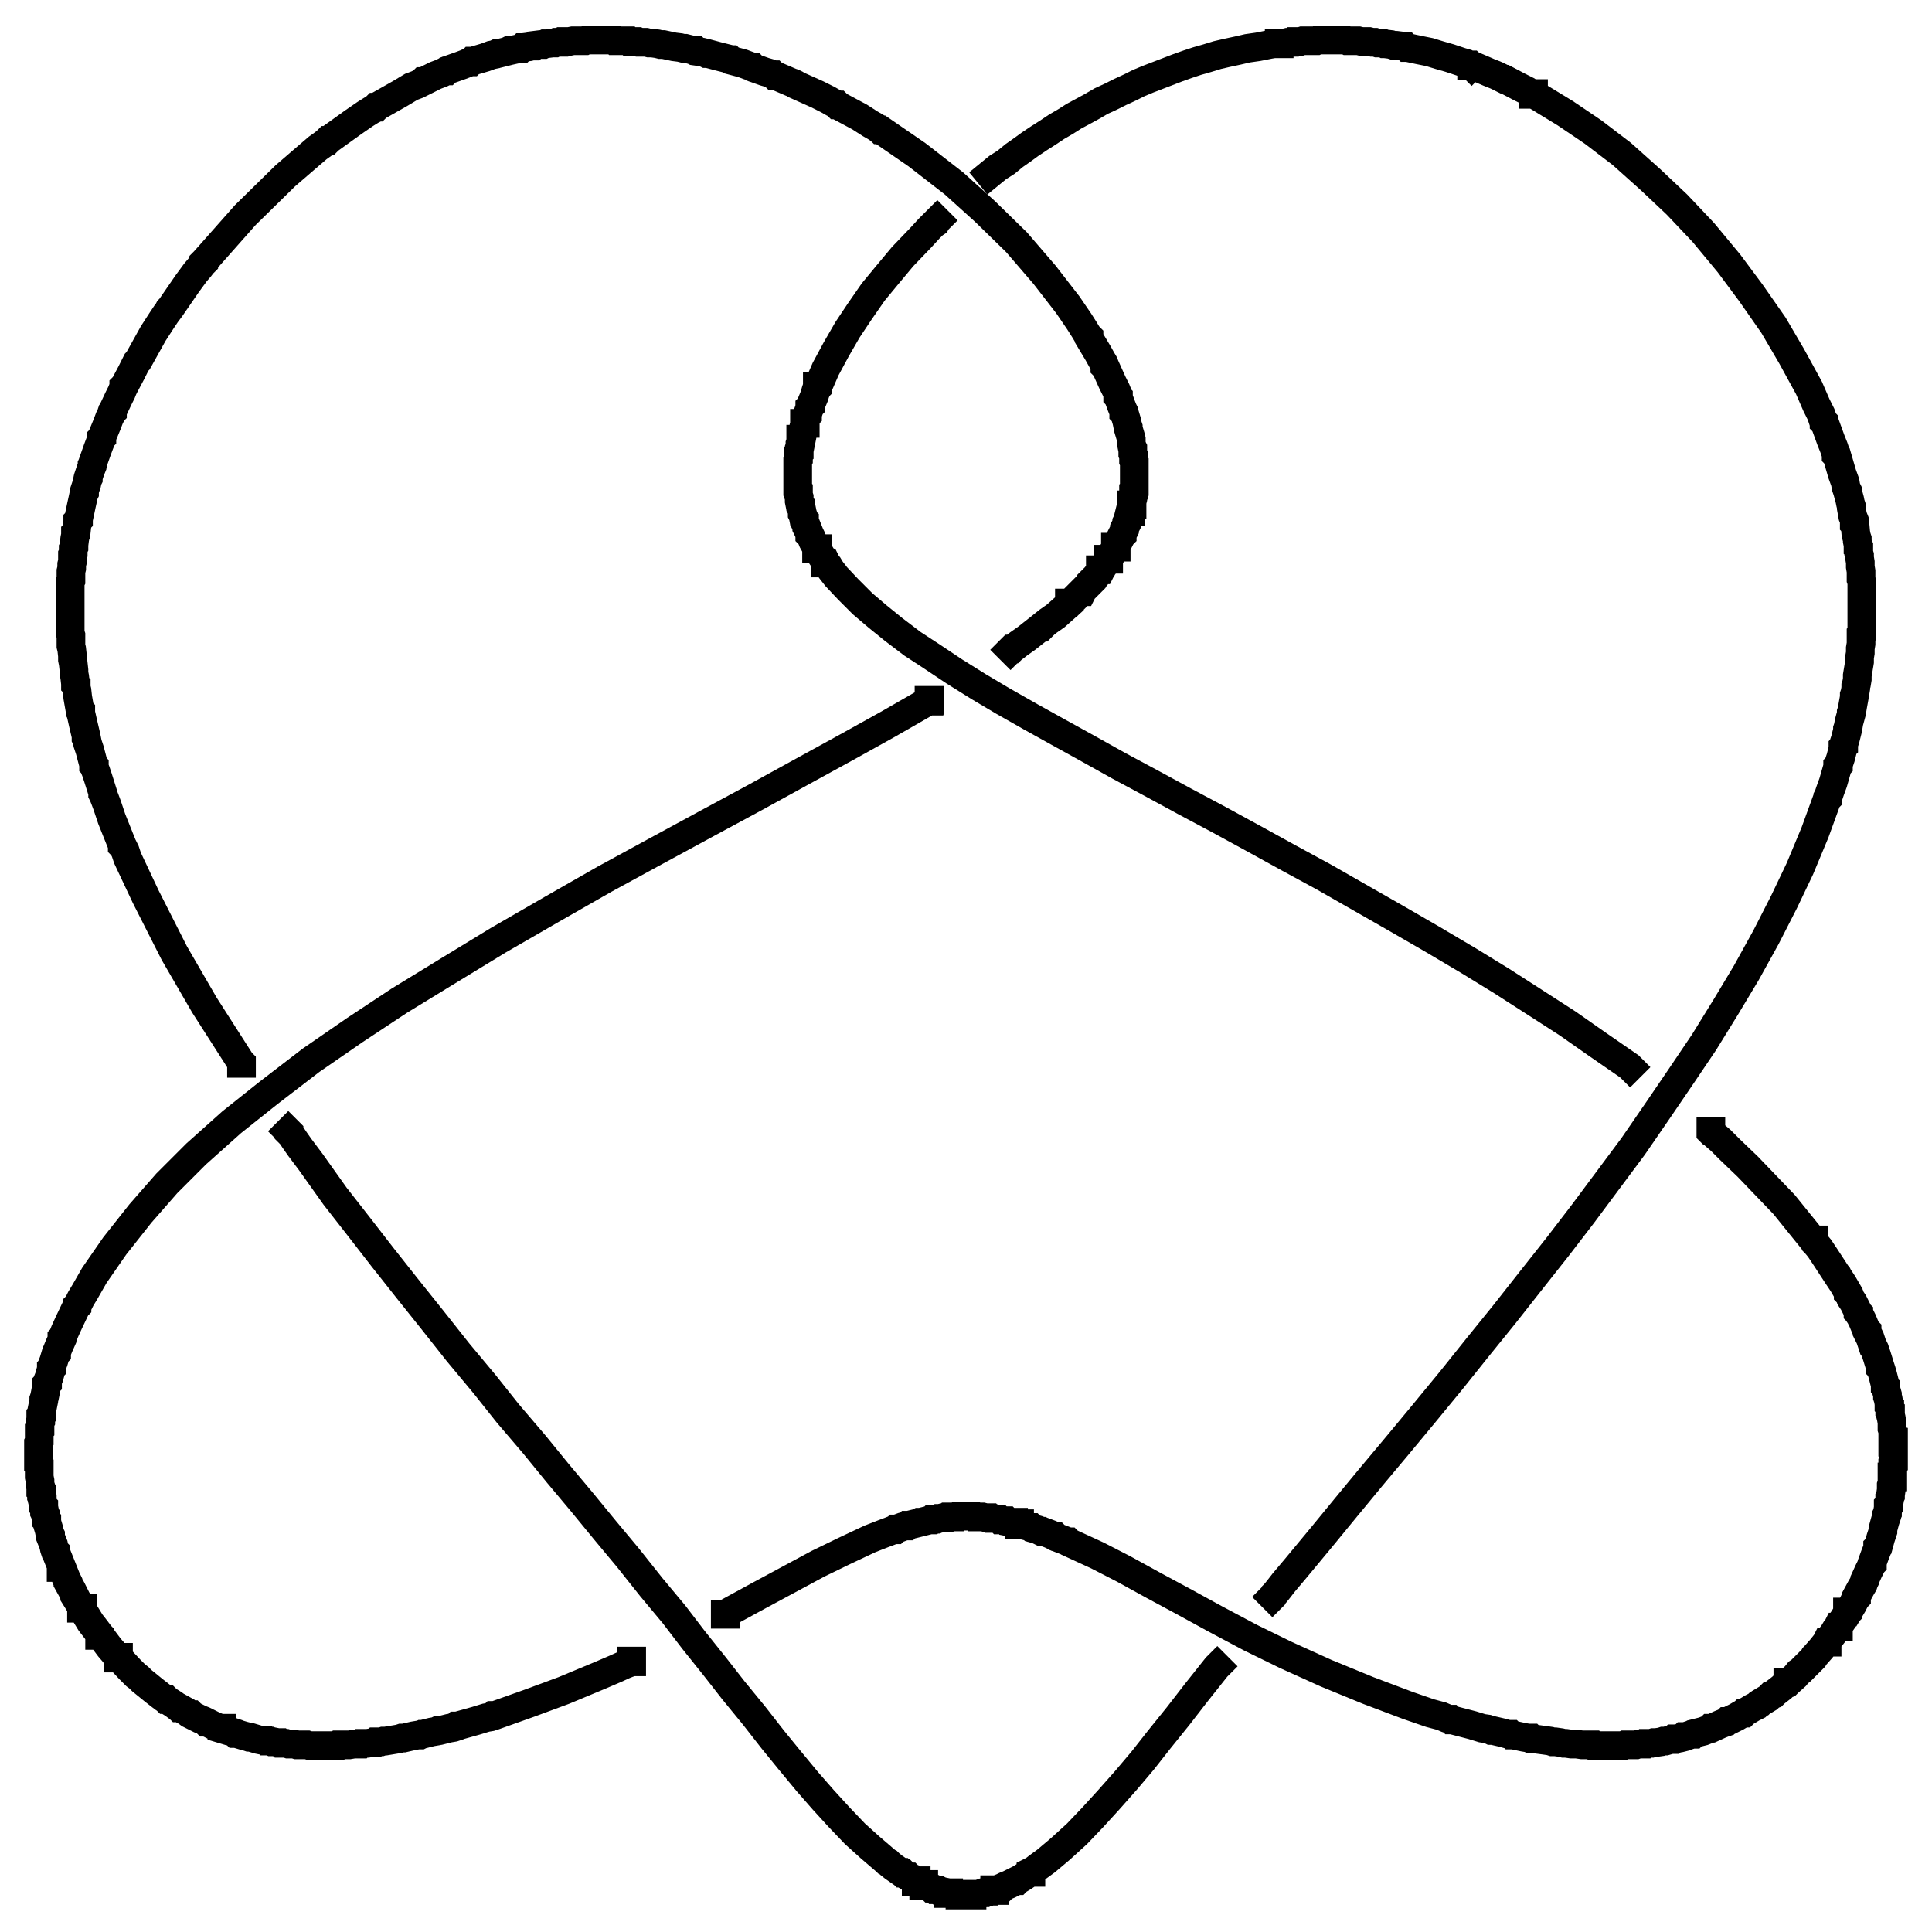 <?xml version="1.0" encoding="UTF-8"?>
<svg xmlns="http://www.w3.org/2000/svg" xmlns:xlink="http://www.w3.org/1999/xlink" width="160" height="160" viewBox="0 0 160 160">
<path fill="none" stroke-width="23.75" stroke-linecap="square" stroke-linejoin="miter" stroke="rgb(0%, 0%, 0%)" stroke-opacity="1" stroke-miterlimit="3.239" d="M 1218.75 1545.625 L 1218.125 1546.25 L 1216.875 1546.25 L 1214.375 1547.5 L 1210 1548.75 L 1200.625 1551.875 L 1191.875 1554.375 L 1183.75 1556.875 L 1174.375 1558.75 L 1165.625 1560.625 L 1165 1560.625 L 1164.375 1561.25 L 1163.125 1561.25 L 1161.25 1561.875 L 1156.25 1562.5 L 1153.75 1562.5 L 1151.875 1563.125 L 1146.875 1563.75 L 1146.25 1563.75 L 1145 1564.375 L 1140.625 1564.375 L 1138.75 1565 L 1136.25 1565 L 1133.75 1565.625 L 1127.5 1565.625 L 1125 1566.25 L 1115.625 1566.25 L 1114.375 1566.875 L 1091.25 1566.875 L 1090 1566.25 L 1078.75 1566.25 L 1076.875 1565.625 L 1071.25 1565.625 L 1070.625 1565 L 1066.25 1565 L 1063.75 1564.375 L 1059.375 1564.375 L 1059.375 1563.75 L 1055 1563.75 L 1051.25 1563.125 L 1041.875 1561.25 L 1033.125 1560 L 1025 1558.125 L 1016.25 1556.25 L 1008.125 1554.375 L 1000 1551.875 L 991.25 1549.375 L 983.75 1546.875 L 975 1543.75 L 950.625 1534.375 L 943.125 1531.25 L 935.625 1527.5 L 927.5 1523.75 L 920 1520 L 911.875 1516.25 L 904.375 1511.875 L 897.5 1508.125 L 889.375 1503.75 L 882.5 1499.375 L 875 1495 L 867.5 1490 L 860.625 1485.625 L 853.125 1480.625 L 846.25 1475.625 L 840 1471.25 L 833.125 1465.625 L 826.25 1461.25 L 819.375 1455.625 " transform="matrix(0.1, 0, 0, -0.1, 0, 160)"/>
<path fill="none" stroke-width="23.75" stroke-linecap="square" stroke-linejoin="miter" stroke="rgb(0%, 0%, 0%)" stroke-opacity="1" stroke-miterlimit="3.239" d="M 776.25 1417.5 L 775.625 1416.875 L 775 1415.625 L 773.125 1414.375 L 769.375 1410.625 L 762.5 1403.125 L 747.5 1387.5 L 735 1372.5 L 723.125 1358.125 L 711.875 1341.875 L 701.875 1326.875 L 692.5 1310.625 L 683.75 1294.375 L 677.5 1280 L 676.875 1280 L 676.875 1278.75 L 676.25 1278.125 L 675.625 1276.25 L 674.375 1271.875 L 671.25 1264.375 L 671.25 1263.75 L 670.625 1263.125 L 670.625 1262.5 L 668.75 1256.875 L 668.75 1256.25 L 668.125 1255.625 L 667.5 1253.75 L 666.875 1250 L 666.875 1249.375 L 666.25 1249.375 L 666.25 1248.125 L 665.625 1246.25 L 665 1243.125 L 665 1242.5 L 664.375 1241.25 L 664.375 1239.375 L 663.75 1236.25 L 663.125 1236.25 L 663.125 1234.375 L 662.5 1232.5 L 662.5 1230.625 L 661.875 1228.75 L 661.875 1225 L 661.25 1224.375 L 661.25 1219.375 L 660.625 1218.125 L 660.625 1194.375 L 661.25 1193.75 L 661.25 1190 L 661.875 1188.125 L 661.875 1185 L 662.5 1181.875 L 663.125 1181.25 L 663.125 1180 L 663.75 1178.75 L 664.375 1175.625 L 664.375 1174.375 L 665 1173.125 L 665.625 1170 L 666.25 1169.375 L 666.25 1168.125 L 666.875 1166.875 L 668.125 1163.75 L 668.125 1163.125 L 669.375 1160.625 L 670.625 1157.5 L 670.625 1156.875 L 671.25 1156.25 L 671.875 1155 L 673.125 1151.875 L 676.25 1146.25 L 676.25 1145.625 L 676.875 1145.625 L 676.875 1145 L 678.125 1143.125 L 680 1140 L 683.75 1134.375 L 683.75 1133.75 L 684.375 1133.75 L 685 1132.5 L 686.25 1131.25 L 688.125 1128.125 L 692.5 1122.5 L 702.5 1111.875 L 714.375 1100 L 726.875 1089.375 L 740 1078.75 L 755.625 1066.875 L 771.875 1056.25 L 790.625 1043.75 L 810.625 1031.25 L 830.625 1019.375 L 853.75 1006.25 L 876.25 993.75 L 900 980.625 L 926.875 965.625 L 952.5 951.875 L 981.25 936.25 L 1009.375 921.25 L 1036.875 906.25 L 1067.5 889.375 L 1096.25 873.75 L 1157.5 838.75 L 1185.625 822.5 L 1216.25 804.375 L 1243.75 787.5 L 1270 770.625 L 1298.125 752.5 L 1323.125 735 L 1349.375 716.875 L 1350 716.25 " transform="matrix(0.1, 0, 0, -0.1, 0, 160)"/>
<path fill="none" stroke-width="23.75" stroke-linecap="square" stroke-linejoin="miter" stroke="rgb(0%, 0%, 0%)" stroke-opacity="1" stroke-miterlimit="3.239" d="M 1416.875 663.125 L 1416.875 662.5 L 1417.5 661.875 L 1418.75 661.25 L 1420.625 659.375 L 1425 655.625 L 1432.5 648.125 L 1447.5 633.75 L 1477.5 602.5 L 1501.25 573.125 L 1501.875 573.125 L 1501.875 572.5 L 1502.5 571.25 L 1503.75 570 L 1506.875 566.25 L 1511.875 558.75 L 1521.25 544.375 L 1521.875 543.75 L 1522.5 542.5 L 1526.25 536.875 L 1530.625 529.375 L 1530.625 528.75 L 1531.25 528.125 L 1531.875 526.875 L 1532.5 525 L 1535 521.25 L 1538.75 513.75 L 1538.75 513.125 L 1539.375 512.5 L 1539.375 511.875 L 1540.625 510 L 1542.5 506.25 L 1545.625 498.75 L 1546.25 498.125 L 1546.25 496.875 L 1548.75 491.875 L 1551.25 484.375 L 1551.875 483.75 L 1552.5 482.5 L 1554.375 476.875 L 1556.875 468.75 L 1556.875 467.5 L 1557.5 466.875 L 1558.125 465 L 1559.375 460.625 L 1561.25 453.125 L 1561.25 451.875 L 1561.875 451.25 L 1561.875 449.375 L 1563.125 445 L 1563.125 443.125 L 1563.75 441.25 L 1564.375 437.5 L 1564.375 436.25 L 1565 435.625 L 1565 432.5 L 1565.625 431.875 L 1565.625 428.125 L 1566.25 425.625 L 1566.875 421.875 L 1566.875 416.875 L 1567.5 415 L 1567.5 405.625 L 1568.125 405.625 L 1568.125 387.5 L 1567.5 386.875 L 1567.5 376.875 L 1566.875 376.875 L 1566.875 371.875 L 1566.25 370 L 1566.25 366.25 L 1565.625 361.875 L 1565.625 361.25 L 1565 360 L 1565 358.75 L 1564.375 355 L 1564.375 353.75 L 1563.75 353.125 L 1563.75 351.25 L 1563.125 347.5 L 1563.125 346.875 L 1562.5 345.625 L 1562.5 344.375 L 1561.25 340.625 L 1559.375 333.75 L 1559.375 331.875 L 1557.5 326.25 L 1555.625 319.375 L 1555 318.75 L 1555 318.125 L 1554.375 316.25 L 1553.125 313.125 L 1550.625 306.25 L 1550.625 305 L 1550 304.375 L 1549.375 302.5 L 1547.5 298.75 L 1544.375 291.875 L 1544.375 291.25 L 1543.75 290 L 1543.125 288.125 L 1541.25 285 L 1537.5 278.125 L 1537.5 276.875 L 1536.875 276.25 L 1534.375 271.25 L 1530.625 265 L 1530 265 L 1530 264.375 L 1529.375 263.75 L 1528.75 262.5 L 1526.875 259.375 L 1522.5 253.125 L 1522.5 252.5 L 1521.875 252.5 L 1521.25 251.25 L 1520 250 L 1518.125 246.875 L 1513.125 240.625 L 1513.125 240 L 1512.5 240 L 1511.875 238.75 L 1510.625 237.5 L 1508.125 234.375 L 1503.125 228.75 L 1502.5 228.125 L 1501.875 226.875 L 1491.25 216.25 L 1489.375 215 L 1486.875 211.875 L 1481.25 206.875 L 1480.625 206.875 L 1480.625 206.25 L 1480 205.625 L 1478.125 205 L 1475.625 202.5 L 1470 198.125 L 1468.75 196.875 L 1466.875 196.25 L 1464.375 193.75 L 1458.125 190 L 1457.5 189.375 L 1456.25 188.75 L 1455 187.5 L 1451.25 185.625 L 1445 181.875 L 1444.375 181.25 L 1443.75 181.25 L 1443.125 180.625 L 1441.25 180 L 1438.125 178.125 L 1430.625 174.375 L 1430 174.375 L 1429.375 173.75 L 1427.5 173.125 L 1424.375 171.875 L 1417.5 168.75 L 1416.25 168.75 L 1415.625 168.125 L 1413.75 167.5 L 1410.625 166.25 L 1403.125 164.375 L 1402.5 163.75 L 1401.25 163.75 L 1395.625 161.875 L 1394.375 161.875 L 1393.75 161.25 L 1391.25 160.625 L 1387.5 160 L 1386.25 160 L 1385.625 159.375 L 1383.75 159.375 L 1379.375 158.125 L 1377.5 158.125 L 1375.625 157.5 L 1371.25 156.875 L 1369.375 156.875 L 1367.5 156.25 L 1362.5 156.25 L 1361.875 155.625 L 1356.875 155.625 L 1355 155 L 1345.625 155 L 1344.375 154.375 L 1320 154.375 L 1319.375 155 L 1310 155 L 1305.625 155.625 L 1301.25 155.625 L 1296.875 156.25 L 1295 156.25 L 1292.5 156.875 L 1288.125 157.5 L 1285.625 157.5 L 1283.75 158.125 L 1279.375 158.75 L 1270 160 L 1268.75 160 L 1268.125 160.625 L 1265.625 160.625 L 1261.875 161.25 L 1253.125 163.125 L 1251.875 163.125 L 1251.25 163.75 L 1248.75 163.75 L 1244.375 165 L 1236.25 166.875 L 1235 166.875 L 1233.75 167.5 L 1231.875 168.125 L 1227.5 168.75 L 1219.375 171.25 L 1202.5 175.625 L 1201.875 175.625 L 1201.25 176.25 L 1200 176.25 L 1198.125 176.875 L 1193.75 178.75 L 1184.375 181.25 L 1166.25 187.5 L 1133.125 200 L 1098.125 214.375 L 1065 229.375 L 1035.625 243.75 L 1006.25 259.375 L 980 273.75 L 955.625 286.875 L 930.625 300.625 L 908.75 311.875 L 885.625 322.5 L 885 323.125 L 884.375 323.125 L 883.125 323.75 L 880 325 L 875 326.875 L 874.375 327.5 L 873.75 327.5 L 870 329.375 L 865 331.25 L 864.375 331.25 L 863.125 331.875 L 861.875 331.875 L 859.375 333.125 L 855 334.375 L 854.375 335 L 853.75 335 L 852.5 335.625 L 845 337.5 L 844.375 337.5 L 844.375 338.125 L 842.5 338.125 L 839.375 338.75 L 839.375 339.375 L 836.875 339.375 L 834.375 340 L 833.75 340.625 L 831.875 340.625 L 828.75 341.25 L 828.125 341.25 L 827.5 341.875 L 826.25 341.875 L 823.75 342.5 L 820.625 342.5 L 820 343.125 L 816.25 343.125 L 813.75 343.75 L 806.875 343.75 L 806.25 344.375 L 793.75 344.375 L 793.125 343.75 L 785 343.75 L 784.375 343.125 L 780.625 343.125 L 778.125 342.5 L 776.875 342.5 L 775.625 341.875 L 771.875 341.875 L 771.25 341.25 L 770 341.25 L 762.5 339.375 L 761.25 339.375 L 760 338.75 L 752.5 336.875 L 751.875 336.875 L 751.25 336.25 L 750 336.25 L 747.5 335.625 L 742.5 333.75 L 741.875 333.75 L 741.25 333.125 L 740 333.125 L 736.875 331.875 L 731.875 330 L 720.625 325.625 L 699.375 315.625 L 677.5 305 L 628.75 278.75 L 601.25 263.75 L 601.25 263.125 L 600.625 263.125 " transform="matrix(0.1, 0, 0, -0.1, 0, 160)"/>
<path fill="none" stroke-width="23.75" stroke-linecap="square" stroke-linejoin="miter" stroke="rgb(0%, 0%, 0%)" stroke-opacity="1" stroke-miterlimit="3.239" d="M 523.125 224.375 L 523.125 223.75 L 522.5 223.75 L 521.875 223.125 L 520 222.5 L 516.875 221.25 L 510 218.125 L 496.875 212.5 L 466.875 200 L 438.125 189.375 L 410 179.375 L 408.75 179.375 L 408.125 178.75 L 406.25 178.125 L 402.5 177.5 L 394.375 175 L 378.75 170.625 L 378.125 170.625 L 377.5 170 L 375.625 169.375 L 371.875 168.75 L 364.375 166.875 L 362.5 166.875 L 361.25 166.25 L 357.5 165.625 L 350 163.75 L 349.375 163.75 L 348.125 163.125 L 346.25 163.125 L 342.5 162.5 L 334.375 160.625 L 332.5 160.625 L 330.625 160 L 319.375 158.125 L 317.5 158.125 L 315.625 157.5 L 311.25 157.5 L 310.625 156.875 L 308.125 156.875 L 304.375 156.25 L 299.375 156.25 L 298.75 155.625 L 293.125 155.625 L 289.375 155 L 280.625 155 L 280 154.375 L 256.25 154.375 L 254.375 155 L 245.625 155 L 243.75 155.625 L 238.75 155.625 L 236.875 156.25 L 232.5 156.25 L 231.875 156.875 L 230 156.875 L 226.875 157.5 L 225 157.5 L 223.75 158.125 L 220.625 158.125 L 220 158.75 L 216.875 158.75 L 213.75 159.375 L 207.5 161.25 L 206.25 161.25 L 204.375 161.875 L 201.875 162.5 L 195.625 164.375 L 195 164.375 L 194.375 165 L 192.5 165.625 L 190 166.25 L 183.75 168.125 L 183.75 168.75 L 182.5 168.75 L 180.625 169.375 L 177.5 170.625 L 171.25 173.75 L 170.625 173.75 L 170 174.375 L 168.75 175 L 165.625 176.25 L 159.375 179.375 L 158.75 180 L 158.125 180 L 156.875 180.625 L 154.375 182.5 L 148.75 185.625 L 148.125 185.625 L 147.5 186.25 L 146.25 186.875 L 143.75 188.75 L 138.75 191.875 L 138.125 192.5 L 137.5 192.5 L 136.875 193.125 L 135.625 193.75 L 133.125 195.625 L 127.5 200 L 117.5 208.125 L 115 210.625 L 112.5 212.5 L 107.5 217.5 L 98.75 226.875 L 98.125 226.875 L 98.125 227.5 L 97.5 227.5 L 96.25 228.75 L 94.375 231.25 L 90.625 235.625 L 83.125 245.625 L 82.5 245.625 L 82.5 246.25 L 81.875 246.875 L 81.25 248.125 L 79.375 250.625 L 75 256.25 L 68.125 267.5 L 68.125 268.125 L 67.5 268.125 L 67.5 268.75 L 66.875 270 L 65 273.125 L 61.875 278.125 L 61.875 278.75 L 59.375 283.75 L 56.25 289.375 L 56.25 290 L 55 292.5 L 51.25 301.875 L 50.625 301.875 L 50.625 303.125 L 50 305 L 46.25 314.375 L 46.25 315 L 45.625 315.625 L 45 317.5 L 44.375 320.625 L 41.875 326.875 L 41.875 328.75 L 41.25 330 L 40.625 333.125 L 38.75 339.375 L 38.75 340.625 L 38.125 341.25 L 38.125 342.5 L 37.5 345.625 L 37.5 346.25 L 36.875 347.5 L 36.875 348.75 L 36.25 351.875 L 36.25 352.5 L 35.625 353.125 L 35.625 355 L 35 357.5 L 35 359.375 L 34.375 360.625 L 34.375 365 L 33.75 365.625 L 33.75 368.75 L 33.125 370.625 L 33.125 373.75 L 32.5 376.875 L 32.5 386.25 L 31.875 386.875 L 31.875 405 L 32.5 406.25 L 32.5 415.625 L 33.125 416.25 L 33.125 421.875 L 33.75 423.125 L 33.75 427.5 L 34.375 428.125 L 34.375 430.625 L 36.25 440 L 36.25 441.25 L 36.875 443.125 L 37.5 446.25 L 38.75 453.125 L 38.75 453.75 L 39.375 454.375 L 39.375 456.25 L 40.625 459.375 L 42.5 466.25 L 42.5 466.875 L 43.125 467.5 L 43.125 469.375 L 44.375 472.5 L 46.25 478.75 L 46.875 479.375 L 46.875 480 L 47.5 481.875 L 48.75 485 L 51.25 490.625 L 51.25 491.875 L 51.875 492.5 L 52.5 494.375 L 53.75 497.5 L 56.875 504.375 L 63.125 517.5 L 63.75 518.125 L 63.75 518.75 L 64.375 519.375 L 66.875 524.375 L 70.625 530.625 L 78.125 543.75 L 95 568.125 L 116.25 595 L 138.125 620 L 162.5 644.375 L 191.875 670.625 L 222.5 695 L 257.5 721.875 L 293.75 746.875 L 330.625 771.25 L 372.5 796.875 L 412.5 821.25 L 456.875 846.875 L 500.625 871.875 L 541.875 894.375 L 585.625 918.125 L 625 939.375 L 662.5 960 L 701.25 981.25 L 735 1000 L 768.75 1019.375 L 769.375 1019.375 L 769.375 1020 L 770 1020 " transform="matrix(0.1, 0, 0, -0.1, 0, 160)"/>
<path fill="none" stroke-width="23.75" stroke-linecap="square" stroke-linejoin="miter" stroke="rgb(0%, 0%, 0%)" stroke-opacity="1" stroke-miterlimit="3.239" d="M 836.875 1061.875 L 837.5 1062.5 L 838.125 1062.5 L 838.75 1063.125 L 840.625 1064.375 L 843.75 1066.875 L 850 1071.25 L 861.875 1080.625 L 862.5 1080.625 L 865 1083.125 L 868.125 1085.625 L 874.375 1090 L 885.625 1100 L 885.625 1100.625 L 886.25 1100.625 L 895.625 1110 L 896.25 1110 L 896.875 1111.25 L 903.75 1118.125 L 903.75 1118.75 L 907.5 1122.5 L 911.25 1127.5 L 911.25 1128.125 L 911.875 1128.125 L 912.5 1129.375 L 914.375 1131.875 L 917.5 1136.25 L 917.5 1136.875 L 918.125 1136.875 L 918.125 1137.5 L 919.375 1138.75 L 920.625 1141.25 L 923.75 1146.25 L 923.75 1146.875 L 924.375 1146.875 L 924.375 1147.5 L 928.75 1156.25 L 929.375 1156.875 L 929.375 1157.5 L 931.25 1161.25 L 931.25 1162.5 L 933.125 1166.25 L 933.125 1167.5 L 933.75 1168.75 L 934.375 1171.25 L 935 1171.875 L 935 1173.75 L 935.625 1176.25 L 936.25 1176.25 L 936.25 1177.5 L 936.875 1178.75 L 936.875 1181.875 L 937.5 1181.875 L 937.5 1184.375 L 938.125 1186.875 L 938.125 1188.75 L 938.75 1190 L 938.75 1193.75 L 939.375 1194.375 L 939.375 1217.5 L 938.75 1218.75 L 938.75 1223.125 L 938.125 1224.375 L 938.125 1228.75 L 937.5 1230 L 936.875 1233.125 L 936.875 1236.25 L 936.25 1238.75 L 934.375 1245 L 934.375 1246.25 L 933.75 1248.125 L 933.125 1251.25 L 931.25 1257.5 L 930.625 1258.125 L 930.625 1259.375 L 930 1260.625 L 928.75 1263.75 L 926.25 1270.625 L 926.25 1271.25 L 925.625 1271.875 L 925.625 1273.75 L 924.375 1276.875 L 921.25 1283.125 L 915.625 1295.625 L 915 1296.25 L 915 1296.875 L 914.375 1298.75 L 912.5 1301.875 L 909.375 1307.5 L 901.875 1320 L 901.875 1321.25 L 901.25 1321.875 L 900 1323.75 L 898.125 1326.875 L 893.75 1333.75 L 884.375 1347.5 L 865 1372.5 L 841.875 1399.375 L 815.625 1425 L 790 1448.125 L 759.375 1471.875 L 729.375 1492.5 L 728.75 1492.5 L 728.125 1493.125 L 726.875 1493.75 L 725 1495 L 720.625 1497.5 L 711.875 1503.125 L 694.375 1512.5 L 693.75 1513.125 L 693.125 1513.125 L 692.5 1513.75 L 690 1515 L 685.625 1517.5 L 676.875 1521.875 L 658.75 1530 L 658.125 1530.625 L 656.875 1531.25 L 655 1531.875 L 641.875 1537.5 L 641.25 1537.5 L 640.625 1538.125 L 640 1538.125 L 637.5 1539.375 L 633.125 1540.625 L 624.375 1543.75 L 623.75 1544.375 L 623.125 1544.375 L 621.875 1545 L 620 1545.625 L 615 1547.5 L 605.625 1550 L 605 1550.625 L 604.375 1550.625 L 603.125 1551.25 L 595.625 1553.125 L 586.25 1555.625 L 585 1555.625 L 583.75 1556.25 L 581.25 1556.875 L 576.875 1557.5 L 576.25 1558.125 L 574.375 1558.125 L 572.5 1558.75 L 567.5 1560 L 565.625 1560 L 563.125 1560.625 L 558.125 1561.25 L 549.375 1563.125 L 546.875 1563.125 L 544.375 1563.75 L 540 1564.375 L 537.5 1564.375 L 535 1565 L 529.375 1565 L 528.125 1565.625 L 521.25 1565.625 L 520.625 1566.25 L 509.375 1566.25 L 508.75 1566.875 L 485.625 1566.875 L 484.375 1566.25 L 474.375 1566.25 L 471.25 1565.625 L 466.25 1565.625 L 465.625 1565 L 460.625 1565 L 459.375 1564.375 L 457.5 1564.375 L 452.5 1563.75 L 451.25 1563.75 L 450 1563.125 L 447.5 1563.125 L 442.5 1562.5 L 441.875 1561.875 L 440.625 1561.875 L 438.125 1561.25 L 433.125 1560.625 L 432.5 1560.625 L 431.875 1560 L 430.625 1560 L 428.125 1559.375 L 422.5 1558.125 L 421.25 1558.125 L 420 1557.5 L 412.5 1555.625 L 411.25 1555.625 L 410 1555 L 406.875 1554.375 L 401.875 1552.5 L 391.25 1549.375 L 390.625 1549.375 L 390 1548.75 L 388.75 1548.75 L 386.25 1547.5 L 381.25 1545.625 L 370.625 1541.875 L 370 1541.25 L 369.375 1541.25 L 365.625 1539.375 L 360.625 1537.5 L 350.625 1532.5 L 350 1532.5 L 349.375 1531.875 L 345.625 1530 L 340.625 1528.125 L 331.25 1522.5 L 312.5 1511.875 L 311.875 1511.25 L 311.25 1511.25 L 310 1510 L 307.5 1508.75 L 302.5 1505.625 L 292.5 1498.75 L 272.5 1484.375 L 271.875 1483.75 L 271.25 1483.75 L 270 1482.5 L 267.5 1480.625 L 263.125 1477.5 L 254.375 1470 L 236.25 1454.375 L 203.125 1421.875 L 169.375 1383.75 L 168.75 1383.125 L 168.75 1382.5 L 167.5 1381.25 L 165.625 1378.75 L 161.875 1374.375 L 155 1365 L 141.25 1345 L 140 1343.75 L 139.375 1342.5 L 137.5 1340 L 133.75 1334.375 L 126.875 1323.75 L 114.375 1301.25 L 113.125 1300 L 108.75 1291.25 L 103.125 1280.625 L 102.5 1280 L 102.5 1279.375 L 101.875 1278.125 L 100.625 1275 L 98.125 1270 L 93.125 1259.375 L 93.125 1258.75 L 92.5 1258.125 L 91.875 1256.25 L 90.625 1253.75 L 88.75 1248.75 L 84.375 1238.125 L 84.375 1237.5 L 83.75 1236.875 L 83.75 1235.625 L 82.5 1232.5 L 80.625 1227.5 L 76.875 1216.875 L 76.875 1216.25 L 76.25 1215 L 76.25 1213.75 L 75 1210.625 L 73.125 1205 L 73.125 1203.75 L 72.5 1202.5 L 71.875 1199.375 L 70 1193.75 L 70 1191.875 L 69.375 1190.625 L 68.75 1187.5 L 67.5 1181.875 L 65 1170 L 65 1169.375 L 64.375 1168.75 L 64.375 1167.5 L 63.75 1165 L 63.125 1159.375 L 62.5 1158.75 L 62.5 1156.875 L 61.875 1153.75 L 61.25 1148.75 L 61.25 1146.875 L 60.625 1145.625 L 60.625 1141.875 L 60 1140.625 L 60 1135 L 59.375 1132.5 L 59.375 1129.375 L 58.75 1126.875 L 58.75 1119.375 L 58.125 1118.125 L 58.125 1075.625 L 58.75 1073.75 L 58.75 1065 L 59.375 1062.5 L 60 1056.875 L 60 1053.75 L 60.625 1050.625 L 61.25 1045 L 61.25 1042.5 L 61.875 1039.375 L 62.5 1033.75 L 62.5 1033.125 L 63.125 1032.5 L 63.125 1030.625 L 63.75 1028.125 L 64.375 1022.5 L 66.25 1011.875 L 66.875 1011.25 L 66.875 1009.375 L 67.5 1006.875 L 68.75 1001.25 L 71.25 990.625 L 71.25 988.75 L 71.875 987.5 L 72.5 984.375 L 74.375 978.75 L 77.5 966.875 L 77.5 966.25 L 78.125 965.625 L 78.125 964.375 L 79.375 961.25 L 81.25 955.625 L 85 943.75 L 85 942.5 L 85.625 941.25 L 86.875 938.125 L 88.75 933.125 L 92.5 921.875 L 101.25 900 L 101.25 899.375 L 101.875 898.75 L 103.75 895 L 105.625 889.375 L 120.625 857.5 L 144.375 810.625 L 169.375 767.5 L 199.375 720.625 L 200 720 L 200 719.375 " transform="matrix(0.1, 0, 0, -0.1, 0, 160)"/>
<path fill="none" stroke-width="23.75" stroke-linecap="square" stroke-linejoin="miter" stroke="rgb(0%, 0%, 0%)" stroke-opacity="1" stroke-miterlimit="3.239" d="M 238.75 663.125 L 239.375 662.5 L 239.375 661.875 L 241.25 660 L 243.75 656.25 L 248.125 650 L 257.5 637.5 L 277.5 609.375 L 297.5 583.75 L 316.875 558.75 L 338.125 531.875 L 358.125 506.875 L 379.375 480 L 401.25 453.75 L 420.625 429.375 L 442.5 403.75 L 461.875 380 L 481.25 356.875 L 501.25 332.5 L 520 310 L 539.375 285.625 L 558.125 263.125 L 574.375 241.875 L 591.875 220 L 607.5 200 L 624.375 179.375 L 640 159.375 L 653.75 142.5 L 668.75 124.375 L 681.875 109.375 L 695 95 L 708.125 81.25 L 720.625 70 L 733.75 58.75 L 734.375 58.125 L 735.625 57.5 L 736.875 56.25 L 740 53.75 L 746.25 49.375 L 746.875 49.375 L 747.5 48.75 L 748.125 48.75 L 749.375 47.5 L 752.5 45.625 L 753.125 45.625 L 753.75 45 L 755.625 44.375 L 758.125 42.5 L 758.75 42.5 L 758.75 41.875 L 760 41.875 L 761.25 40.625 L 764.375 39.375 L 765 39.375 L 765 38.75 L 766.25 38.75 L 767.5 38.125 L 770.625 36.875 L 771.25 36.25 L 772.5 36.25 L 773.75 35.625 L 774.375 35 L 775 35 L 776.25 34.375 L 778.125 34.375 L 779.375 33.75 L 782.5 33.125 L 783.125 32.5 L 785.625 32.5 L 785.625 31.875 L 788.75 31.875 L 789.375 31.25 L 795 31.25 L 795 30.625 L 805 30.625 L 805 31.25 L 810 31.25 L 811.875 31.875 L 813.125 31.875 L 814.375 32.5 L 816.25 32.5 L 817.5 33.125 L 818.75 33.125 L 820.625 33.75 L 821.25 33.75 L 821.875 34.375 L 823.75 34.375 L 823.75 35 L 825 35 L 826.875 35.625 L 830 36.875 L 830.625 36.875 L 831.25 37.5 L 832.5 38.125 L 835.625 39.375 L 841.875 42.5 L 842.5 42.5 L 843.125 43.125 L 844.375 43.75 L 847.5 45.625 L 853.125 49.375 L 853.75 49.375 L 853.75 50 L 856.25 51.25 L 859.375 53.75 L 866.25 58.75 L 878.125 68.75 L 891.875 81.25 L 905 95 L 918.125 109.375 L 932.5 125.625 L 946.25 141.875 L 960 159.375 L 975.625 178.75 L 990.625 198.125 L 1007.5 219.375 L 1008.125 220 " transform="matrix(0.1, 0, 0, -0.1, 0, 160)"/>
<path fill="none" stroke-width="23.75" stroke-linecap="square" stroke-linejoin="miter" stroke="rgb(0%, 0%, 0%)" stroke-opacity="1" stroke-miterlimit="3.239" d="M 1053.75 277.5 L 1054.375 278.125 L 1055 279.375 L 1056.25 280.625 L 1058.75 283.75 L 1063.125 289.375 L 1073.125 301.25 L 1094.375 326.875 L 1114.375 351.25 L 1135 376.25 L 1157.5 403.125 L 1178.75 428.75 L 1201.875 456.875 L 1224.375 485 L 1245.625 511.25 L 1268.75 540.625 L 1290 567.5 L 1310.625 594.375 L 1332.5 623.75 L 1352.5 650.625 L 1373.125 680.625 L 1393.125 710 L 1411.25 736.875 L 1429.375 766.25 L 1446.25 794.375 L 1462.5 823.75 L 1477.5 853.125 L 1490.625 880.625 L 1503.125 910.625 L 1513.125 938.125 L 1513.75 938.75 L 1513.75 940 L 1514.375 941.25 L 1515.625 945 L 1518.125 951.875 L 1521.875 965 L 1521.875 965.625 L 1522.5 966.25 L 1522.5 966.875 L 1524.375 972.5 L 1526.25 980 L 1526.25 981.25 L 1526.875 981.875 L 1526.875 983.75 L 1528.125 987.5 L 1530 995 L 1530 996.25 L 1530.625 998.125 L 1531.25 1001.875 L 1533.125 1008.75 L 1533.125 1010 L 1533.75 1011.875 L 1534.375 1015.625 L 1535.625 1022.5 L 1535.625 1024.375 L 1536.25 1026.25 L 1536.875 1030 L 1536.875 1031.875 L 1537.5 1033.75 L 1538.125 1037.5 L 1538.125 1040.625 L 1540 1051.875 L 1540 1055.625 L 1540.625 1059.375 L 1540.625 1063.125 L 1541.25 1066.875 L 1541.25 1074.375 L 1541.875 1075 L 1541.875 1118.125 L 1541.25 1120 L 1541.25 1126.875 L 1540.625 1130.625 L 1540.625 1134.375 L 1540 1138.125 L 1540 1140 L 1539.375 1141.875 L 1539.375 1145.625 L 1538.75 1146.25 L 1538.75 1148.75 L 1538.125 1151.875 L 1538.125 1153.75 L 1537.5 1155.625 L 1536.875 1158.75 L 1536.25 1165.625 L 1535.625 1166.25 L 1535.625 1169.375 L 1534.375 1172.5 L 1533.125 1179.375 L 1533.125 1181.25 L 1532.5 1183.125 L 1531.875 1186.25 L 1530 1193.125 L 1530 1193.75 L 1529.375 1195 L 1528.75 1196.875 L 1528.125 1200.625 L 1525.625 1207.5 L 1521.25 1222.5 L 1520.625 1223.125 L 1520.625 1223.75 L 1518.75 1229.375 L 1516.25 1235.625 L 1511.25 1249.375 L 1510.625 1250 L 1510.625 1250.625 L 1510 1251.25 L 1508.125 1256.875 L 1504.375 1264.375 L 1498.125 1278.75 L 1483.75 1305 L 1468.75 1330.625 L 1450 1357.5 L 1431.875 1381.875 L 1410.625 1407.5 L 1388.75 1430.625 L 1366.875 1451.25 L 1343.125 1472.5 L 1319.375 1490.625 L 1296.25 1506.25 L 1270.625 1521.875 L 1270 1521.875 L 1270 1522.5 L 1268.75 1522.5 L 1267.5 1523.125 L 1264.375 1525 L 1258.125 1528.125 L 1246.25 1534.375 L 1245.625 1534.375 L 1239.375 1537.5 L 1233.125 1540 L 1220 1545.625 L 1218.75 1545.625 " transform="matrix(0.1, 0, 0, -0.1, 0, 160)"/>
</svg>
